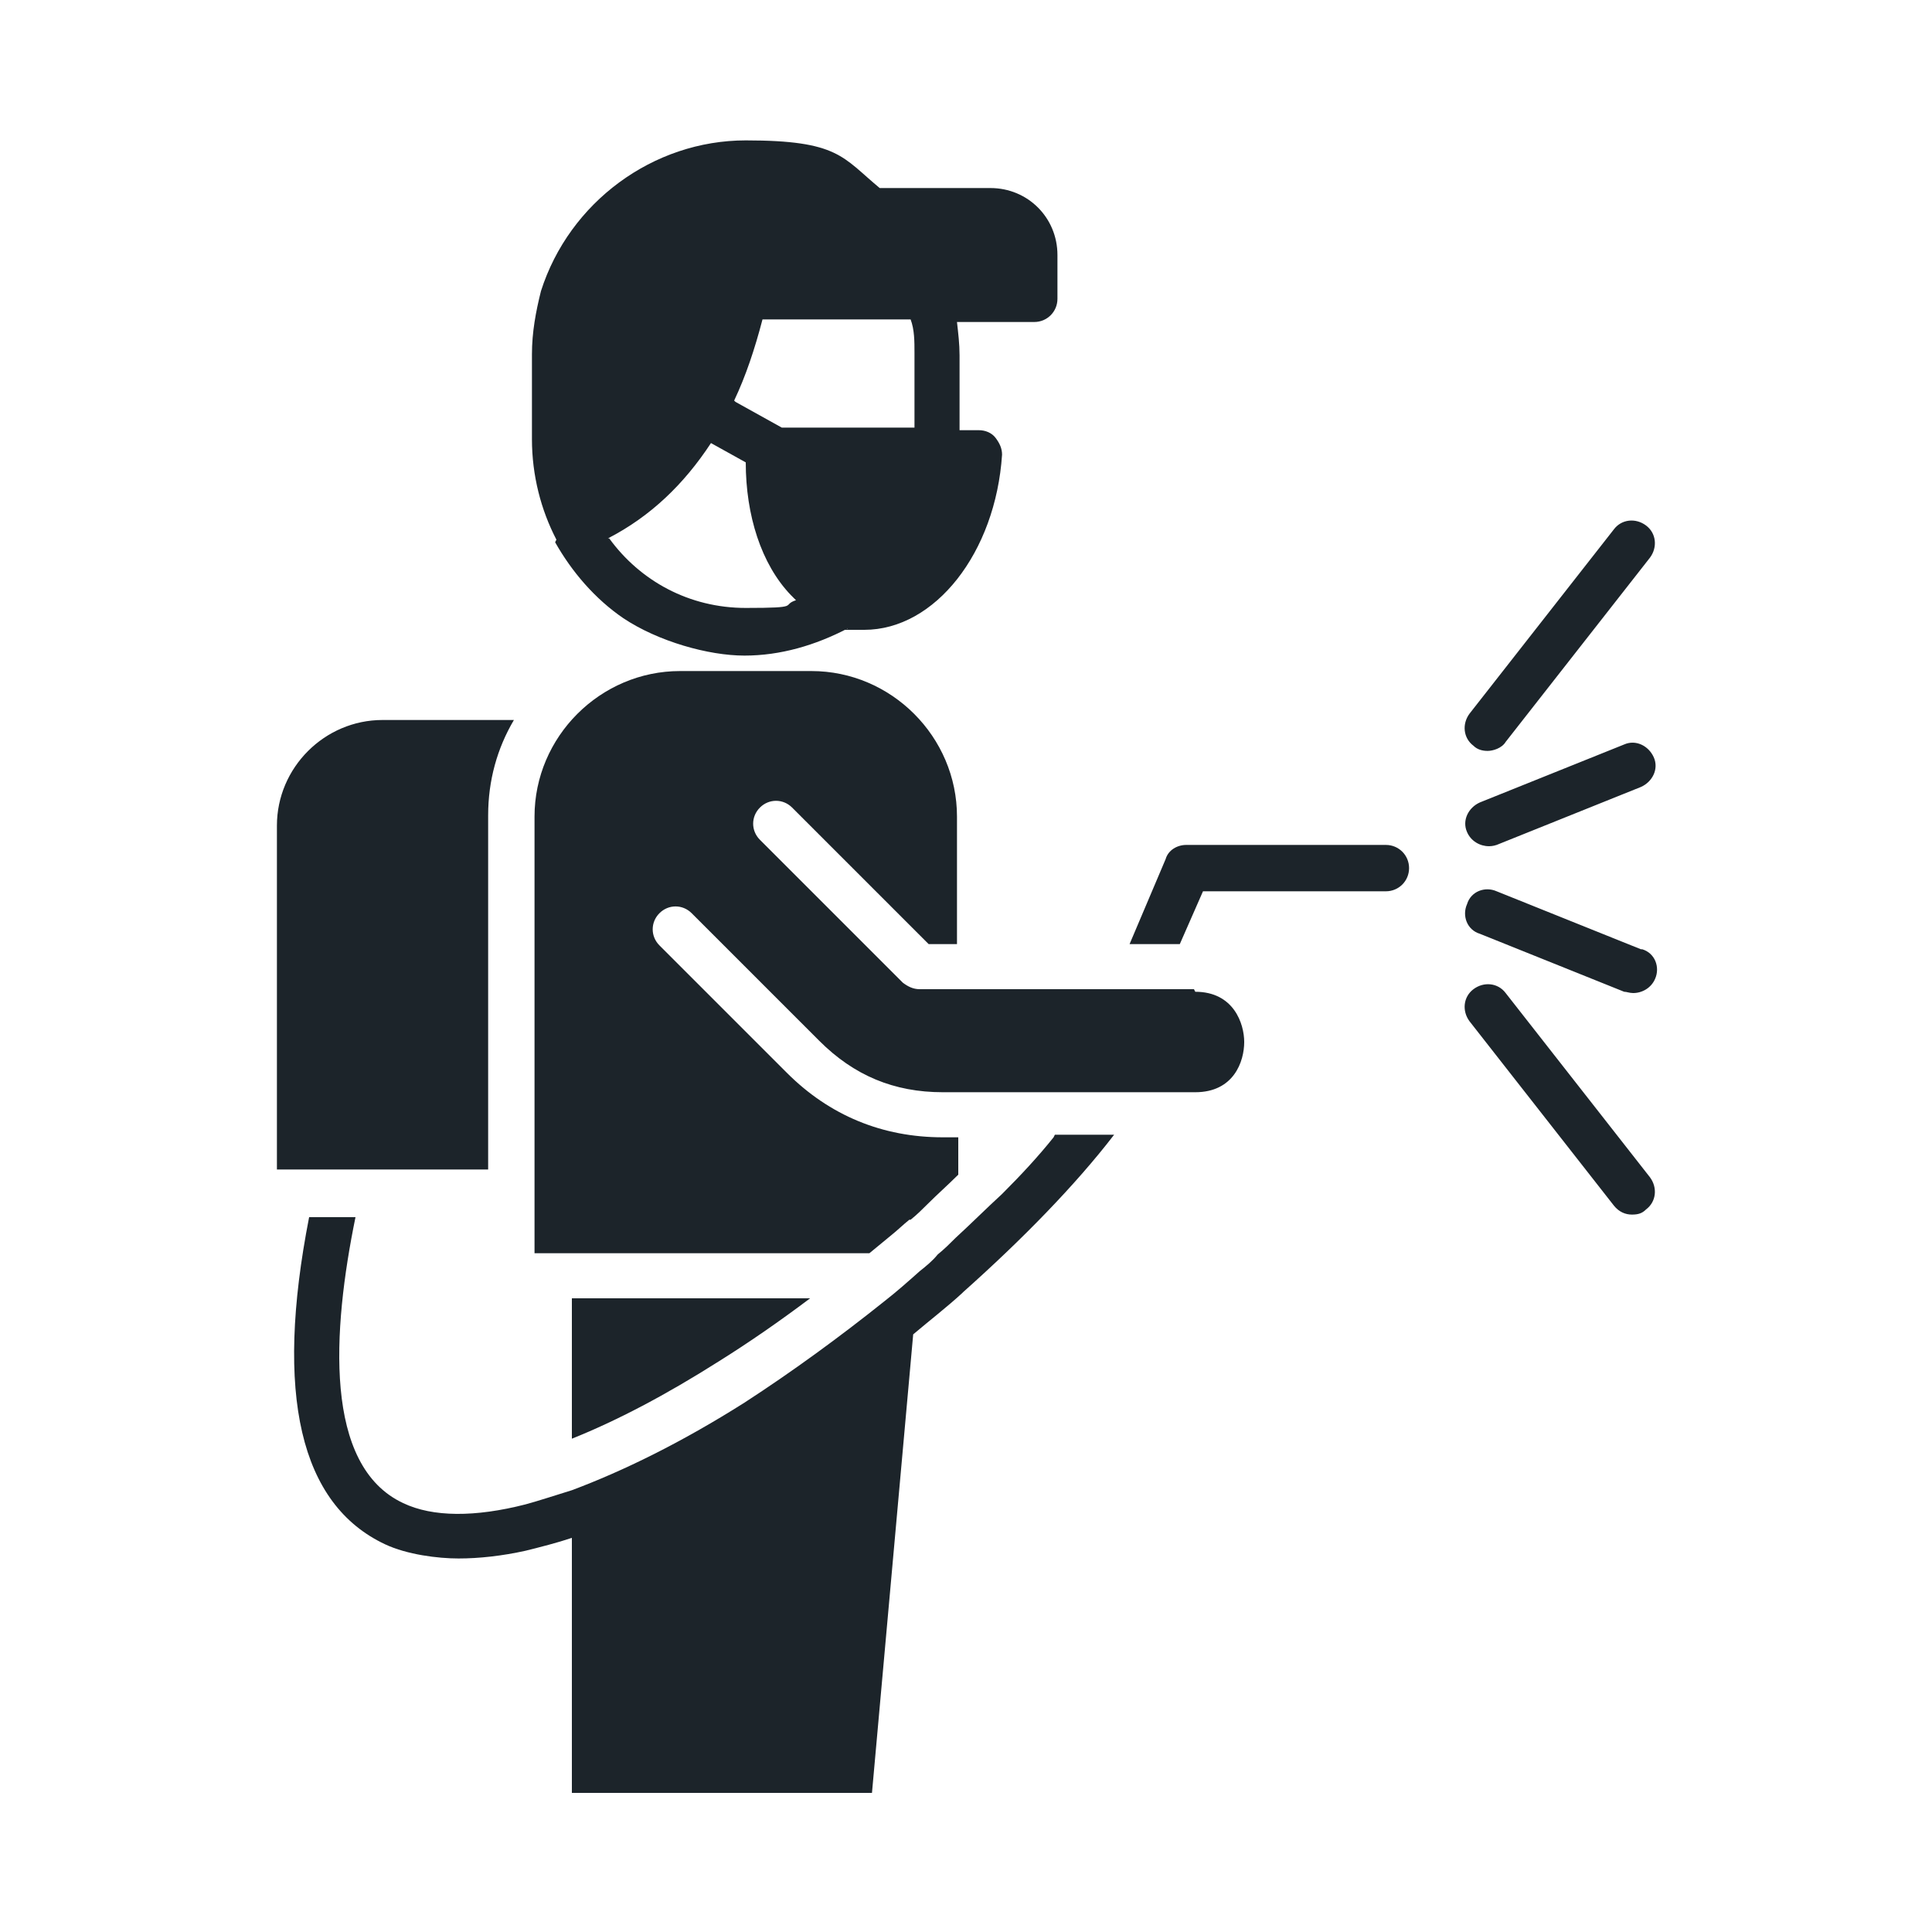 <?xml version="1.0" encoding="UTF-8"?>
<svg id="Layer_1" xmlns="http://www.w3.org/2000/svg" width="150" height="150" version="1.1" viewBox="0 0 150 150">
  <!-- Generator: Adobe Illustrator 29.8.0, SVG Export Plug-In . SVG Version: 2.1.1 Build 160)  -->
  <defs>
    <style>
      .st0 {
        fill: #1c242a;
      }
    </style>
  </defs>
  <path class="st0" d="M81.9,88.1h4.6c-3,3.9-7.1,8.1-11.7,12.2,0,0,0,0-.1.1-1.2,1.1-2.5,2.1-3.8,3.2l-3.2,35.6h-23.3v-19.8c-1.2.4-2.4.7-3.6,1-1.8.4-3.6.6-5.2.6s-4-.3-5.7-1.1c-6.6-3.1-8.6-11.6-5.9-25.4h3.6c-1.8,8.8-2.5,19.3,3.7,22.2,2.3,1.1,5.6,1.1,9.5.1,1.1-.3,2.3-.7,3.6-1.1,4-1.5,8.5-3.7,13.4-6.8,3.7-2.4,7.4-5.1,10.9-7.9.9-.7,1.8-1.5,2.7-2.3.5-.4,1-.8,1.4-1.3,0,0,0,0,0,0,.5-.4,1-.9,1.4-1.3,1.2-1.1,2.4-2.3,3.6-3.4,1.5-1.5,2.8-2.9,4-4.4ZM43.2,41.9c-1.2-2.3-1.9-5-1.9-7.8v-6.6c0-1.7.3-3.3.7-4.9,2.2-6.9,8.7-11.7,15.9-11.7s7.5,1.3,10.4,3.7h8.6c2.9,0,5.2,2.3,5.2,5.2v3.4c0,1-.8,1.8-1.8,1.8h-6c.1.9.2,1.7.2,2.6v5.8h1.5c.5,0,1,.2,1.3.6.3.4.5.8.5,1.3-.5,7.6-5.2,13.6-10.7,13.6s-.9,0-1.3-.1c0,0,0,0,0,0-2.5,1.3-5.2,2.1-8,2.1s-6.7-1.1-9.4-2.9c-2.2-1.5-4-3.6-5.3-5.9h0ZM57.1,31.2l3.6,2h10.3v-5.8c0-.9,0-1.8-.3-2.6h-11.5c-.6,2.3-1.3,4.4-2.2,6.3ZM47.3,41.8c2.4,3.3,6.2,5.4,10.6,5.4s2.7-.2,3.9-.6c-.1-.1-.2-.2-.4-.4-2.3-2.4-3.5-6.2-3.5-10.3h0s-2.7-1.5-2.7-1.5c-2.1,3.2-4.7,5.7-8,7.4h0ZM37.9,63.3c0-2.7.7-5.2,2-7.4h-10.2c-4.5,0-8.2,3.7-8.2,8.2v26.7h16.4v-27.5ZM107.5,65.6h-15.4c-.7,0-1.4.4-1.6,1.1l-2.8,6.6h3.9l1.8-4.1h14.2c1,0,1.8-.8,1.8-1.8,0-1-.8-1.8-1.8-1.8h0ZM92.7,76.8h-21.3c-.5,0-.9-.2-1.3-.5l-11.1-11.1c-.7-.7-.7-1.8,0-2.5.7-.7,1.8-.7,2.5,0l10.6,10.6h2.2v-9.9c0-6.2-5.1-11.3-11.3-11.3h-10.2c-6.2,0-11.3,5.1-11.3,11.3v33.9h26c.6-.5,1.1-.9,1.7-1.4.5-.4.9-.8,1.4-1.2,0,0,0,0,.1,0,.5-.4.9-.8,1.3-1.2.8-.8,1.6-1.5,2.4-2.3v-2.9h-1.2c-4.7,0-8.8-1.7-12.1-5l-9.9-9.9c-.7-.7-.7-1.8,0-2.5.7-.7,1.8-.7,2.5,0l9.9,9.9c2.7,2.7,5.8,4,9.6,4h19.6c3,0,3.8-2.4,3.8-3.9,0-1.4-.8-3.9-3.8-3.9h0ZM44.4,100.8v10.9c3.5-1.4,7.3-3.4,11.4-6,2.4-1.5,4.7-3.1,7.1-4.9h-18.5ZM114.4,57.9c.3.3.7.4,1.1.4s1.1-.2,1.4-.7l11.2-14.3c.6-.8.5-1.9-.3-2.5-.8-.6-1.9-.5-2.5.3l-11.2,14.3c-.6.8-.5,1.9.3,2.5h0ZM116.9,77.1c-.6-.8-1.7-.9-2.5-.3-.8.6-.9,1.7-.3,2.5l11.2,14.3c.4.5.9.7,1.4.7s.8-.1,1.1-.4c.8-.6.9-1.7.3-2.5l-11.2-14.3ZM127.4,73.7l-11.2-4.5c-.9-.4-2,0-2.3,1-.4.9,0,2,1,2.3l11.2,4.5c.2,0,.4.1.7.1.7,0,1.4-.4,1.7-1.1.4-.9,0-2-1-2.3ZM115.5,65.7c.2,0,.4,0,.7-.1l11.2-4.5c.9-.4,1.4-1.4,1-2.3-.4-.9-1.4-1.4-2.3-1l-11.2,4.5c-.9.4-1.4,1.4-1,2.3.3.7,1,1.1,1.7,1.1h0Z"/>
</svg>